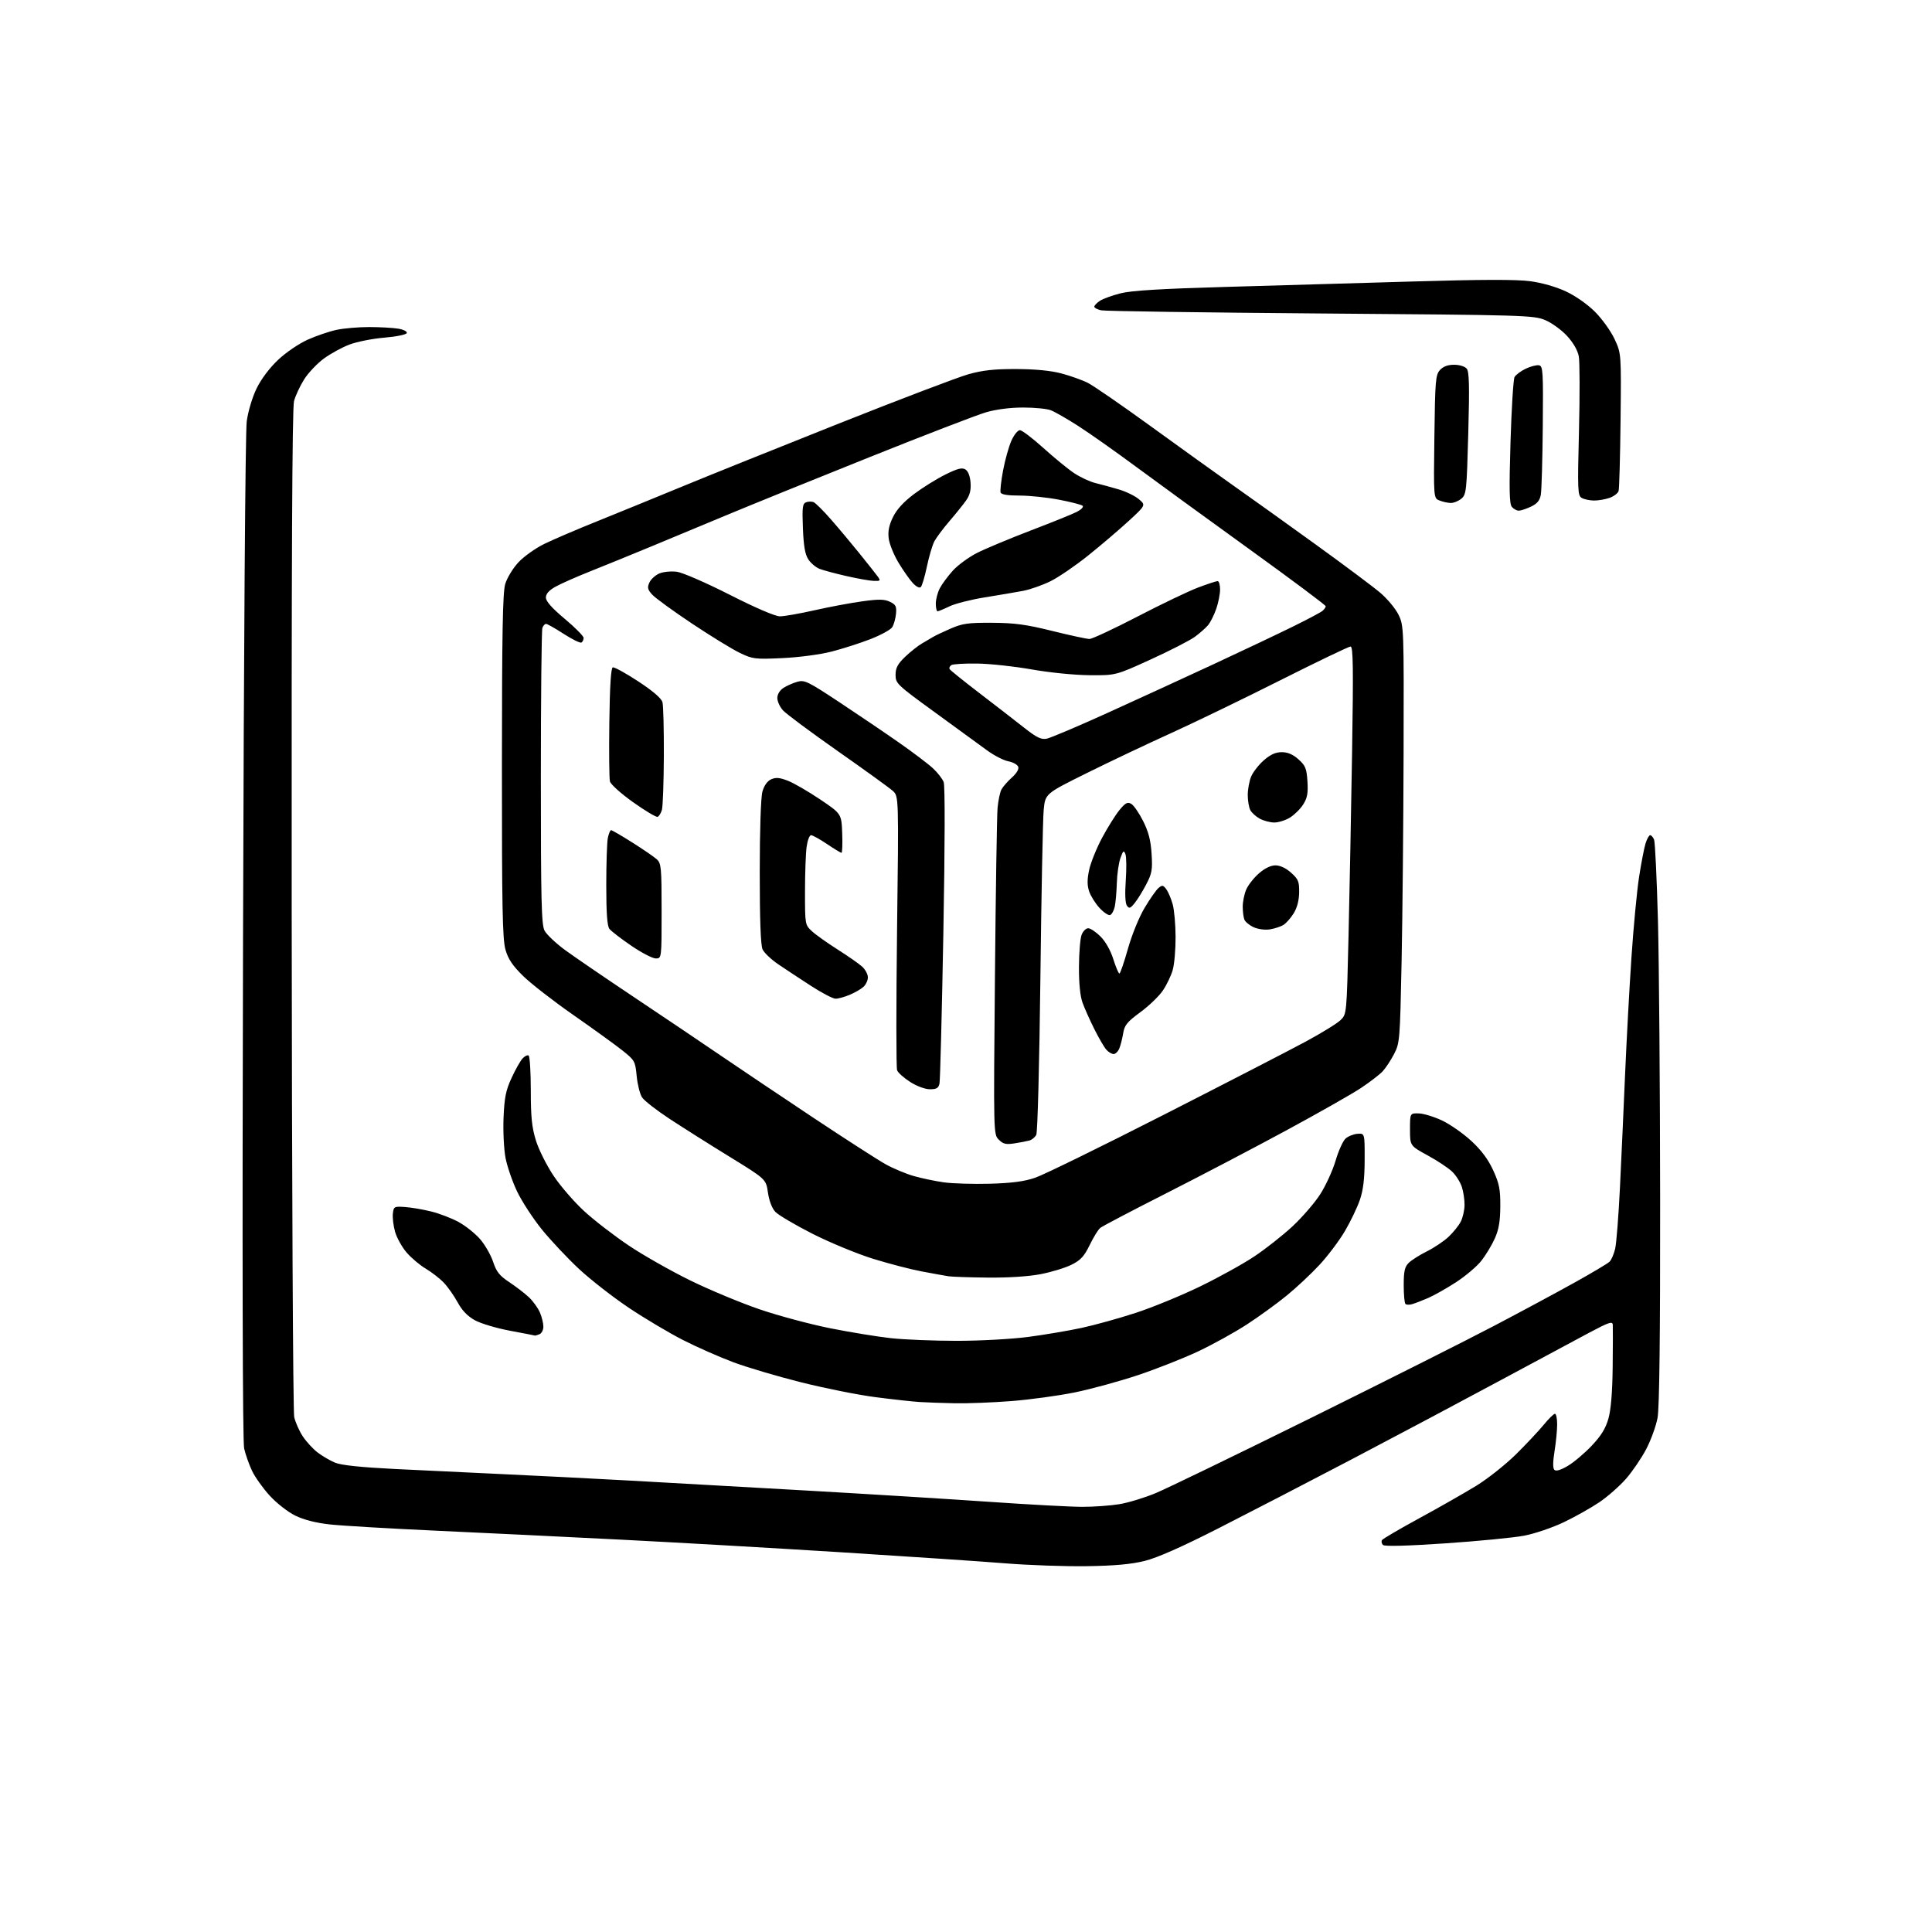 <?xml version="1.0" encoding="UTF-8" standalone="no"?>
<svg 
  version="1.1" 
  xmlns="http://www.w3.org/2000/svg" 
  xmlns:xlink="http://www.w3.org/1999/xlink" 
  xmlns:svg="http://www.w3.org/2000/svg"
  xmlns:rdf="http://www.w3.org/1999/02/22-rdf-syntax-ns#"
  xmlns:cc="http://creativecommons.org/ns#"
  xmlns:dc="http://purl.org/dc/elements/1.1/"
  viewBox="0 0 768 768"
  width="768"
  height="768"
>
<style>svg {background-color: white; }</style>"
<path stroke="none" fill="black" fill-rule="evenodd" d="M432.00,622.58C423.48,622.71 408.85,622.20 399.50,621.44C390.15,620.69 360.68,618.71 334.00,617.03C307.32,615.36 267.95,613.10 246.50,612.02C225.05,610.93 192.20,609.34 173.50,608.48C154.80,607.62 135.70,606.50 131.06,605.98C125.57,605.37 120.77,604.15 117.37,602.48C114.43,601.04 109.96,597.54 107.21,594.54C104.51,591.58 101.34,587.12 100.16,584.62C98.99,582.13 97.59,578.15 97.05,575.79C96.43,573.04 96.27,500.16 96.61,373.00C96.92,255.68 97.52,171.64 98.08,167.50C98.63,163.48 100.30,157.91 102.00,154.41C103.80,150.72 107.14,146.26 110.50,143.09C113.59,140.16 118.77,136.63 122.26,135.05C125.69,133.51 130.88,131.74 133.80,131.12C136.71,130.50 142.56,130.00 146.80,130.01C151.03,130.02 156.20,130.30 158.29,130.65C160.41,131.00 161.91,131.76 161.71,132.39C161.50,133.01 157.56,133.82 152.79,134.22C148.09,134.61 141.82,135.86 138.87,136.98C135.92,138.11 131.34,140.62 128.70,142.56C126.06,144.51 122.56,148.20 120.92,150.78C119.29,153.36 117.47,157.25 116.88,159.43C116.14,162.19 115.86,223.76 115.95,361.45C116.03,470.38 116.48,561.22 116.95,563.31C117.43,565.41 118.97,568.86 120.37,570.98C121.77,573.10 124.43,575.99 126.26,577.39C128.10,578.79 131.22,580.61 133.18,581.43C135.59,582.44 143.30,583.26 156.63,583.93C167.56,584.48 187.07,585.41 200.00,586.00C212.93,586.59 235.65,587.75 250.50,588.56C265.35,589.38 297.04,591.17 320.93,592.53C344.82,593.89 377.37,595.90 393.27,597.00C409.17,598.10 425.85,599.00 430.34,598.99C434.83,598.99 441.39,598.52 444.93,597.94C448.46,597.37 454.99,595.38 459.43,593.53C463.87,591.68 491.57,578.26 521.00,563.71C550.42,549.16 583.27,532.64 594.00,527.00C604.73,521.37 619.12,513.62 626.00,509.79C632.88,505.96 639.10,502.26 639.82,501.55C640.55,500.85 641.55,498.53 642.05,496.39C642.55,494.25 643.41,483.27 643.96,472.00C644.51,460.73 645.43,440.48 646.00,427.00C646.58,413.52 647.71,392.67 648.52,380.65C649.33,368.63 650.69,354.23 651.55,348.65C652.41,343.07 653.58,337.04 654.14,335.25C654.70,333.46 655.52,332.00 655.97,332.00C656.42,332.00 657.11,332.79 657.52,333.75C657.92,334.71 658.61,349.23 659.06,366.00C659.50,382.77 659.90,432.75 659.93,477.07C659.98,531.09 659.64,559.59 658.91,563.57C658.31,566.83 656.29,572.43 654.41,576.02C652.53,579.61 648.92,584.91 646.39,587.81C643.85,590.71 639.11,594.89 635.84,597.11C632.58,599.32 626.22,602.91 621.71,605.07C617.19,607.23 610.09,609.66 605.92,610.45C601.76,611.25 587.63,612.62 574.53,613.51C559.13,614.55 550.37,614.77 549.75,614.15C549.21,613.61 549.04,612.74 549.36,612.22C549.69,611.69 556.38,607.77 564.23,603.50C572.08,599.23 582.25,593.43 586.84,590.62C591.42,587.80 598.55,582.15 602.67,578.07C606.80,573.98 611.76,568.69 613.70,566.32C615.65,563.94 617.64,562.00 618.12,562.00C618.60,562.00 619.00,563.91 618.99,566.25C618.99,568.59 618.52,573.38 617.95,576.90C617.27,581.09 617.25,583.65 617.89,584.29C618.53,584.93 620.37,584.39 623.20,582.73C625.58,581.33 629.85,577.73 632.70,574.73C636.50,570.70 638.27,567.84 639.38,563.88C640.38,560.34 640.95,553.37 641.06,543.50C641.15,535.25 641.17,527.68 641.11,526.67C641.02,525.11 639.68,525.55 631.75,529.76C626.66,532.47 610.12,541.34 595.00,549.48C579.88,557.62 553.77,571.47 537.00,580.27C520.23,589.06 496.60,601.29 484.50,607.45C469.65,615.00 460.06,619.24 455.00,620.50C449.64,621.82 443.08,622.42 432.00,622.58zM379.55,557.82C374.57,557.72 368.25,557.50 365.50,557.32C362.75,557.15 354.88,556.28 348.00,555.39C341.12,554.50 327.85,551.85 318.50,549.50C309.15,547.16 297.00,543.56 291.50,541.51C286.00,539.45 277.00,535.48 271.50,532.68C266.00,529.87 256.32,524.12 250.00,519.89C243.68,515.66 234.73,508.69 230.13,504.40C225.53,500.11 218.88,493.03 215.35,488.67C211.83,484.31 207.42,477.53 205.55,473.62C203.68,469.70 201.62,463.71 200.96,460.31C200.30,456.90 199.95,449.70 200.17,444.31C200.51,436.27 201.08,433.42 203.34,428.53C204.85,425.24 206.81,421.77 207.68,420.80C208.55,419.84 209.66,419.29 210.13,419.58C210.61,419.88 211.00,426.12 211.00,433.45C211.00,444.02 211.42,448.15 213.03,453.35C214.14,456.96 217.31,463.29 220.07,467.42C222.83,471.55 228.33,477.89 232.30,481.52C236.26,485.15 244.22,491.29 250.00,495.16C255.78,499.03 266.80,505.28 274.50,509.05C282.20,512.81 294.57,517.96 302.00,520.49C309.43,523.03 322.02,526.40 330.00,528.00C337.98,529.59 348.87,531.37 354.21,531.95C359.55,532.53 371.34,533.00 380.41,533.00C389.51,533.00 402.17,532.31 408.66,531.46C415.13,530.61 424.71,528.99 429.96,527.86C435.21,526.73 444.90,524.03 451.50,521.88C458.10,519.72 469.56,515.02 476.96,511.43C484.36,507.84 494.07,502.48 498.52,499.51C502.98,496.55 509.79,491.19 513.67,487.60C517.54,484.01 522.54,478.25 524.77,474.79C527.00,471.33 529.76,465.31 530.91,461.41C532.05,457.51 533.84,453.55 534.87,452.61C535.91,451.68 538.05,450.82 539.63,450.70C542.50,450.50 542.50,450.50 542.47,461.00C542.45,468.59 541.92,473.02 540.56,477.00C539.52,480.02 536.84,485.62 534.59,489.43C532.34,493.24 527.81,499.26 524.52,502.80C521.23,506.35 515.38,511.83 511.52,514.98C507.66,518.14 500.55,523.30 495.71,526.45C490.88,529.60 482.16,534.42 476.34,537.17C470.52,539.91 459.74,544.17 452.39,546.63C445.03,549.08 433.73,552.18 427.26,553.50C420.79,554.82 409.45,556.37 402.05,556.95C394.65,557.53 384.53,557.92 379.55,557.82zM212.67,530.91C212.58,530.85 208.13,530.00 202.79,529.00C197.44,528.00 191.14,526.13 188.79,524.83C185.87,523.22 183.68,520.95 181.94,517.74C180.53,515.14 178.06,511.62 176.44,509.91C174.82,508.21 171.58,505.69 169.24,504.31C166.90,502.93 163.47,500.03 161.61,497.86C159.76,495.69 157.70,491.99 157.04,489.63C156.38,487.27 155.98,484.02 156.17,482.42C156.49,479.62 156.69,479.51 161.00,479.81C163.47,479.98 168.15,480.77 171.39,481.58C174.64,482.38 179.53,484.25 182.27,485.75C185.02,487.24 188.86,490.30 190.82,492.55C192.77,494.80 195.11,498.86 196.01,501.57C197.33,505.55 198.56,507.11 202.42,509.66C205.05,511.40 208.56,514.10 210.23,515.66C211.89,517.22 213.87,519.95 214.62,521.72C215.38,523.49 216.00,526.03 216.00,527.36C216.00,528.69 215.29,530.06 214.42,530.39C213.55,530.73 212.76,530.96 212.67,530.91zM561.43,518.40C560.29,518.74 559.05,518.72 558.68,518.34C558.30,517.97 558.00,514.59 558.00,510.83C558.00,505.37 558.39,503.61 559.97,502.03C561.05,500.95 564.31,498.88 567.22,497.43C570.12,495.98 574.00,493.37 575.84,491.64C577.67,489.92 579.84,487.23 580.65,485.68C581.46,484.12 582.15,481.14 582.18,479.04C582.21,476.95 581.72,473.68 581.09,471.78C580.47,469.88 578.73,467.15 577.23,465.72C575.73,464.28 571.35,461.38 567.50,459.28C560.50,455.45 560.50,455.45 560.50,448.98C560.50,442.50 560.50,442.50 564.00,442.60C565.92,442.65 570.11,443.93 573.29,445.44C576.48,446.95 581.70,450.61 584.89,453.56C588.90,457.27 591.59,460.89 593.57,465.22C595.98,470.50 596.43,472.77 596.39,479.50C596.36,485.47 595.81,488.73 594.20,492.33C593.01,494.99 590.59,498.99 588.82,501.23C587.04,503.47 582.52,507.29 578.76,509.73C575.00,512.16 570.03,514.97 567.71,515.97C565.40,516.97 562.57,518.06 561.43,518.40zM392.66,507.86C385.42,507.79 378.38,507.55 377.00,507.33C375.62,507.11 370.90,506.26 366.50,505.43C362.10,504.61 353.32,502.33 347.00,500.37C340.68,498.40 329.85,493.93 322.95,490.43C316.05,486.92 309.42,483.01 308.22,481.74C306.88,480.31 305.75,477.36 305.27,474.07C304.50,468.73 304.50,468.73 290.00,459.81C282.02,454.91 271.29,448.12 266.14,444.74C260.99,441.36 256.08,437.53 255.23,436.23C254.38,434.93 253.42,431.11 253.09,427.74C252.52,421.82 252.33,421.48 247.40,417.56C244.60,415.33 235.84,409.00 227.95,403.50C220.05,398.00 211.07,391.02 207.98,388.00C203.75,383.85 202.01,381.27 200.93,377.50C199.75,373.38 199.50,360.57 199.52,304.50C199.54,251.85 199.83,235.52 200.83,232.16C201.54,229.77 203.88,225.91 206.03,223.59C208.17,221.26 212.85,217.93 216.41,216.19C219.98,214.45 229.55,210.35 237.70,207.08C245.84,203.80 260.82,197.68 271.00,193.48C281.18,189.27 309.30,177.96 333.49,168.35C357.69,158.73 380.86,149.92 384.99,148.76C390.69,147.17 395.28,146.67 404.00,146.70C411.54,146.73 417.72,147.33 421.94,148.45C425.48,149.39 430.21,151.07 432.44,152.20C434.67,153.33 445.95,161.10 457.50,169.48C469.05,177.86 483.90,188.52 490.50,193.18C497.10,197.83 511.73,208.29 523.00,216.44C534.27,224.58 545.82,233.21 548.66,235.62C551.50,238.03 554.78,241.98 555.95,244.40C558.05,248.73 558.08,249.69 557.95,299.15C557.88,326.84 557.52,364.12 557.16,382.00C556.52,413.49 556.43,414.64 554.16,419.00C552.87,421.48 550.84,424.55 549.66,425.84C548.47,427.12 544.58,430.12 541.00,432.50C537.42,434.88 523.92,442.54 511.00,449.53C498.07,456.52 476.54,467.79 463.15,474.58C449.75,481.37 438.14,487.47 437.33,488.14C436.53,488.81 434.65,491.86 433.16,494.93C430.97,499.43 429.58,500.94 425.92,502.76C423.44,504.00 417.89,505.69 413.61,506.51C408.83,507.42 400.74,507.95 392.66,507.86zM393.50,470.55C402.24,470.30 407.13,469.66 411.50,468.17C414.80,467.05 437.75,455.82 462.50,443.20C487.25,430.59 512.67,417.48 519.00,414.07C525.33,410.65 531.59,406.80 532.91,405.49C535.33,403.13 535.33,403.13 536.07,371.81C536.48,354.59 537.11,321.71 537.48,298.75C538.01,265.25 537.89,257.00 536.87,257.00C536.17,257.00 523.65,263.01 509.05,270.36C494.45,277.71 474.85,287.19 465.50,291.43C456.15,295.67 441.07,302.82 432.00,307.32C415.50,315.50 415.50,315.50 414.88,322.00C414.54,325.57 413.95,355.70 413.57,388.94C413.17,422.91 412.46,450.14 411.93,451.12C411.42,452.08 410.21,453.09 409.25,453.36C408.29,453.63 405.62,454.15 403.33,454.50C399.88,455.04 398.78,454.78 397.04,453.04C394.93,450.93 394.93,450.93 395.50,388.72C395.81,354.50 396.28,324.09 396.55,321.14C396.82,318.20 397.52,314.90 398.10,313.81C398.69,312.72 400.55,310.59 402.25,309.07C404.16,307.36 405.11,305.73 404.75,304.78C404.42,303.94 402.65,302.97 400.80,302.62C398.95,302.27 395.14,300.31 392.33,298.25C389.52,296.19 380.20,289.39 371.61,283.15C356.57,272.22 356.00,271.68 356.00,268.29C356.00,265.52 356.81,263.98 359.76,261.13C361.84,259.13 364.87,256.73 366.51,255.78C368.16,254.83 370.18,253.65 371.00,253.14C371.82,252.64 374.94,251.16 377.93,249.86C382.60,247.83 384.89,247.51 394.43,247.57C403.36,247.62 407.98,248.25 418.33,250.82C425.38,252.57 432.02,254.00 433.08,254.00C434.14,254.00 442.77,249.97 452.25,245.05C461.74,240.12 472.55,234.95 476.27,233.55C480.00,232.15 483.49,231.00 484.02,231.00C484.56,231.00 485.00,232.49 485.00,234.32C485.00,236.15 484.31,239.64 483.46,242.07C482.61,244.51 481.15,247.41 480.21,248.53C479.27,249.64 476.93,251.71 475.00,253.13C473.07,254.55 465.20,258.59 457.50,262.11C443.50,268.50 443.50,268.50 433.00,268.40C427.08,268.35 417.13,267.35 410.19,266.12C403.42,264.92 393.73,263.86 388.65,263.78C383.57,263.69 378.87,263.97 378.19,264.38C377.52,264.80 377.21,265.53 377.50,266.00C377.80,266.48 383.09,270.74 389.27,275.47C395.45,280.20 403.39,286.34 406.92,289.13C412.15,293.24 413.86,294.08 416.12,293.63C417.64,293.32 428.48,288.73 440.19,283.42C451.91,278.10 470.95,269.36 482.50,263.99C494.05,258.62 508.19,251.91 513.92,249.09C519.65,246.27 524.94,243.47 525.67,242.86C526.40,242.25 527.00,241.41 527.00,240.99C527.00,240.57 513.39,230.40 496.75,218.39C480.11,206.38 459.75,191.57 451.50,185.47C443.25,179.37 432.90,172.07 428.50,169.26C424.10,166.44 419.23,163.65 417.68,163.07C416.14,162.48 411.19,162.00 406.68,162.00C401.63,162.00 396.00,162.72 392.00,163.88C388.42,164.92 367.50,172.97 345.50,181.79C323.50,190.60 298.30,200.82 289.50,204.49C280.70,208.17 266.98,213.88 259.00,217.18C251.03,220.48 240.02,224.97 234.54,227.15C229.06,229.33 222.87,232.07 220.79,233.24C218.22,234.68 217.00,236.07 217.00,237.54C217.00,239.03 219.39,241.72 224.50,246.00C228.62,249.45 232.00,252.87 232.00,253.58C232.00,254.30 231.61,255.13 231.13,255.42C230.65,255.72 227.48,254.17 224.09,251.98C220.70,249.79 217.55,248.00 217.07,248.00C216.60,248.00 215.94,248.71 215.61,249.58C215.27,250.45 215.00,277.25 215.00,309.13C215.00,358.04 215.23,367.54 216.46,369.93C217.27,371.48 220.98,374.99 224.71,377.72C228.45,380.45 240.95,388.99 252.50,396.70C264.05,404.41 279.57,414.87 287.00,419.94C294.43,425.00 310.85,436.03 323.50,444.44C336.15,452.84 348.98,461.10 352.00,462.78C355.02,464.47 360.06,466.58 363.19,467.48C366.32,468.38 371.72,469.51 375.19,470.00C378.66,470.48 386.90,470.73 393.50,470.55zM369.68,433.00C367.77,433.00 364.48,431.79 361.85,430.12C359.35,428.53 356.99,426.43 356.61,425.44C356.23,424.45 356.23,399.53 356.59,370.07C357.27,316.50 357.27,316.50 354.88,314.37C353.57,313.19 343.73,306.08 333.00,298.56C322.27,291.03 312.49,283.76 311.25,282.38C310.01,281.01 309.00,278.80 309.00,277.47C309.00,276.02 309.96,274.42 311.38,273.49C312.68,272.63 315.17,271.53 316.90,271.03C319.81,270.20 321.07,270.81 333.77,279.21C341.32,284.20 352.00,291.44 357.50,295.29C363.00,299.14 369.01,303.69 370.85,305.40C372.69,307.10 374.61,309.57 375.12,310.87C375.69,312.33 375.64,335.45 375.00,370.87C374.42,402.57 373.73,429.51 373.46,430.75C373.07,432.53 372.27,433.00 369.68,433.00zM442.68,419.00C441.92,419.00 440.62,418.21 439.77,417.25C438.92,416.29 436.77,412.60 435.00,409.05C433.22,405.51 431.12,400.78 430.31,398.55C429.38,395.96 428.87,390.85 428.90,384.37C428.93,378.80 429.40,373.07 429.95,371.62C430.50,370.18 431.68,369.00 432.58,369.00C433.47,369.00 435.68,370.48 437.48,372.28C439.46,374.26 441.48,377.83 442.56,381.28C443.55,384.43 444.64,387.00 444.98,387.00C445.32,387.00 446.83,382.61 448.34,377.25C449.90,371.69 452.75,364.67 454.98,360.92C457.13,357.30 459.64,353.72 460.55,352.96C461.99,351.76 462.41,351.84 463.63,353.51C464.41,354.57 465.55,357.25 466.16,359.47C466.78,361.69 467.30,367.55 467.31,372.50C467.33,377.45 466.82,383.34 466.17,385.59C465.53,387.85 463.77,391.52 462.25,393.76C460.74,395.99 456.71,399.87 453.30,402.37C448.07,406.21 447.01,407.50 446.49,410.71C446.15,412.79 445.46,415.51 444.96,416.75C444.45,417.99 443.43,419.00 442.68,419.00zM332.16,397.00C331.11,397.00 326.71,394.71 322.38,391.90C318.05,389.10 312.19,385.24 309.37,383.32C306.55,381.41 303.74,378.73 303.12,377.37C302.38,375.73 302.00,365.45 302.01,346.70C302.01,330.01 302.44,316.95 303.07,314.70C303.74,312.28 305.00,310.50 306.53,309.80C308.41,308.95 309.89,309.08 313.22,310.37C315.57,311.29 321.32,314.62 326.00,317.77C334.50,323.50 334.50,323.50 334.79,331.25C334.95,335.51 334.82,339.00 334.50,339.00C334.18,339.00 331.58,337.43 328.72,335.50C325.87,333.57 323.02,332.00 322.40,332.00C321.78,332.00 320.99,334.09 320.64,336.64C320.29,339.19 320.00,347.21 320.00,354.45C320.00,367.54 320.02,367.64 322.75,370.17C324.26,371.57 328.88,374.85 333.00,377.46C337.12,380.08 341.51,383.14 342.75,384.28C343.99,385.42 345.00,387.33 345.00,388.52C345.00,389.71 344.20,391.42 343.21,392.31C342.23,393.20 339.77,394.62 337.75,395.46C335.72,396.31 333.21,397.00 332.16,397.00zM260.68,381.00C259.40,381.00 255.01,378.72 250.93,375.93C246.84,373.14 242.94,370.13 242.25,369.24C241.37,368.10 241.00,362.95 241.00,351.93C241.00,343.31 241.28,334.84 241.62,333.12C241.97,331.41 242.55,330.00 242.92,330.00C243.28,330.00 247.09,332.21 251.37,334.92C255.66,337.63 260.03,340.62 261.08,341.58C262.84,343.17 263.00,344.86 263.00,362.15C263.00,381.00 263.00,381.00 260.68,381.00zM504.87,369.43C502.93,369.75 500.18,369.40 498.40,368.61C496.69,367.84 495.01,366.46 494.65,365.53C494.29,364.60 494.00,362.28 494.00,360.39C494.00,358.49 494.61,355.48 495.35,353.70C496.09,351.92 498.36,349.01 500.39,347.23C502.76,345.15 505.12,344.00 507.02,344.00C508.87,344.00 511.19,345.09 513.23,346.92C516.11,349.49 516.49,350.42 516.43,354.76C516.39,357.94 515.61,360.89 514.24,363.09C513.07,364.97 511.24,367.03 510.18,367.68C509.12,368.33 506.73,369.12 504.87,369.43zM441.27,363.75C440.59,363.97 438.68,362.67 437.02,360.86C435.37,359.05 433.52,356.09 432.93,354.27C432.14,351.89 432.15,349.55 432.95,345.80C433.56,342.96 435.87,337.22 438.09,333.06C440.31,328.90 443.43,323.93 445.01,322.00C447.39,319.12 448.21,318.69 449.70,319.55C450.69,320.13 452.81,323.19 454.40,326.36C456.55,330.62 457.43,334.01 457.77,339.36C458.18,345.72 457.92,347.20 455.65,351.55C454.23,354.27 452.16,357.62 451.04,359.00C449.31,361.14 448.86,361.28 447.96,360.00C447.30,359.06 447.13,355.33 447.51,349.98C447.84,345.29 447.78,340.60 447.38,339.54C446.74,337.89 446.46,338.10 445.40,341.06C444.71,342.95 444.06,347.43 443.96,351.00C443.85,354.57 443.48,358.81 443.13,360.42C442.78,362.02 441.94,363.52 441.27,363.75zM506.50,326.96C504.85,326.94 502.27,326.25 500.78,325.44C499.28,324.63 497.59,323.10 497.03,322.05C496.46,320.99 496.00,318.29 496.00,316.03C496.00,313.78 496.61,310.48 497.35,308.70C498.09,306.92 500.36,304.01 502.39,302.23C505.02,299.93 507.06,299.00 509.52,299.00C511.90,299.00 513.96,299.88 516.16,301.85C518.94,304.33 519.40,305.47 519.73,310.60C520.03,315.27 519.68,317.18 518.06,319.76C516.94,321.55 514.55,323.91 512.76,325.01C510.97,326.10 508.15,326.98 506.50,326.96zM261.39,324.70C260.81,324.90 256.43,322.28 251.65,318.88C246.79,315.42 242.74,311.77 242.45,310.60C242.17,309.44 242.06,298.86 242.22,287.08C242.41,272.71 242.86,265.55 243.59,265.30C244.19,265.10 248.74,267.60 253.70,270.85C259.58,274.72 262.93,277.59 263.34,279.14C263.69,280.44 263.93,290.05 263.89,300.50C263.84,310.95 263.50,320.59 263.12,321.93C262.75,323.26 261.97,324.51 261.39,324.70zM311.00,261.61C300.11,262.11 299.21,262.00 294.08,259.53C291.10,258.10 282.55,252.86 275.08,247.88C267.61,242.90 260.50,237.73 259.28,236.39C257.42,234.35 257.24,233.57 258.16,231.55C258.76,230.22 260.56,228.60 262.15,227.94C263.74,227.28 266.86,226.99 269.09,227.29C271.33,227.59 280.75,231.69 290.06,236.42C300.40,241.67 308.16,245.00 310.04,245.00C311.74,245.00 317.95,243.91 323.86,242.57C329.77,241.24 338.30,239.64 342.82,239.03C349.36,238.13 351.58,238.17 353.76,239.22C356.09,240.34 356.45,241.05 356.17,244.02C355.99,245.93 355.31,248.32 354.67,249.33C354.02,250.33 350.11,252.47 345.99,254.07C341.87,255.67 334.90,257.91 330.50,259.03C325.93,260.20 317.57,261.30 311.00,261.61zM372.68,243.00C372.31,243.00 372.00,241.63 372.00,239.95C372.00,238.27 372.70,235.55 373.56,233.89C374.41,232.24 376.75,229.07 378.75,226.86C380.74,224.65 385.11,221.46 388.44,219.77C391.77,218.09 401.37,214.08 409.76,210.87C418.15,207.67 426.42,204.32 428.12,203.44C429.83,202.55 430.84,201.48 430.36,201.05C429.89,200.63 425.68,199.54 421.00,198.64C416.32,197.74 409.27,197.00 405.33,197.00C400.49,197.00 398.03,196.59 397.75,195.75C397.52,195.06 397.97,191.13 398.74,187.00C399.52,182.88 400.99,177.59 402.02,175.25C403.05,172.91 404.57,171.00 405.41,171.00C406.24,171.00 410.43,174.17 414.71,178.04C419.00,181.91 424.50,186.42 426.94,188.05C429.38,189.69 433.21,191.47 435.44,192.02C437.67,192.56 441.87,193.70 444.76,194.56C447.65,195.41 451.24,197.17 452.75,198.46C455.49,200.82 455.49,200.82 448.60,207.16C444.80,210.65 437.61,216.78 432.60,220.79C427.60,224.81 420.90,229.39 417.72,230.98C414.54,232.57 409.59,234.32 406.72,234.87C403.85,235.41 397.00,236.58 391.50,237.46C386.00,238.34 379.67,239.95 377.44,241.03C375.20,242.11 373.06,243.00 372.68,243.00zM366.04,233.36C365.51,233.89 364.18,233.21 362.82,231.73C361.54,230.34 359.00,226.71 357.16,223.66C355.33,220.61 353.58,216.32 353.29,214.13C352.90,211.23 353.36,208.90 354.95,205.60C356.44,202.53 359.15,199.55 363.33,196.40C366.72,193.85 372.32,190.36 375.78,188.65C380.69,186.22 382.43,185.78 383.78,186.62C384.85,187.30 385.62,189.27 385.81,191.87C386.03,194.86 385.52,196.86 384.00,199.00C382.83,200.64 379.85,204.34 377.36,207.24C374.87,210.13 372.20,213.72 371.41,215.21C370.63,216.70 369.30,221.20 368.46,225.20C367.62,229.20 366.53,232.87 366.04,233.36zM347.37,230.92C345.79,230.87 340.90,230.01 336.50,229.00C332.10,228.00 327.29,226.71 325.80,226.13C324.32,225.56 322.31,223.87 321.33,222.38C320.03,220.40 319.45,217.08 319.17,209.99C318.84,201.77 319.02,200.20 320.39,199.68C321.28,199.34 322.62,199.30 323.37,199.59C324.13,199.88 327.19,202.90 330.17,206.31C333.16,209.71 338.28,215.81 341.55,219.87C344.82,223.92 348.12,228.08 348.87,229.12C350.13,230.85 350.01,230.99 347.37,230.92zM603.72,203.00C602.91,203.00 601.68,202.31 600.98,201.48C599.99,200.29 599.88,194.66 600.45,175.75C600.85,162.43 601.57,150.80 602.05,149.90C602.54,149.00 604.54,147.50 606.51,146.56C608.47,145.63 610.85,145.02 611.79,145.21C613.35,145.52 613.48,147.59 613.28,169.52C613.16,182.71 612.81,194.92 612.50,196.65C612.09,198.98 611.07,200.22 608.57,201.40C606.72,202.28 604.53,203.00 603.72,203.00zM576.64,199.94C575.46,199.90 573.46,199.46 572.19,198.94C569.87,198.02 569.87,198.02 570.19,173.61C570.47,151.27 570.66,149.03 572.40,147.10C573.69,145.68 575.52,145.00 578.03,145.00C580.17,145.00 582.30,145.66 583.04,146.54C584.04,147.75 584.17,153.31 583.66,172.29C583.03,195.28 582.89,196.59 580.89,198.25C579.73,199.21 577.82,199.97 576.64,199.94zM633.60,198.97C631.90,198.95 629.72,198.48 628.76,197.93C627.15,196.99 627.07,194.97 627.67,171.19C628.02,157.04 627.99,143.74 627.59,141.64C627.14,139.25 625.39,136.21 622.91,133.52C620.74,131.16 616.83,128.33 614.23,127.24C609.68,125.33 606.29,125.23 525.00,124.61C478.52,124.25 439.26,123.69 437.75,123.36C436.24,123.04 435.00,122.38 435.00,121.91C435.00,121.43 436.02,120.38 437.26,119.56C438.51,118.75 442.22,117.40 445.51,116.58C449.78,115.50 461.68,114.78 487.00,114.06C506.52,113.51 540.05,112.53 561.50,111.90C588.83,111.09 602.82,111.05 608.25,111.78C612.96,112.41 618.55,114.01 622.49,115.85C626.28,117.62 631.09,120.99 634.05,123.96C636.84,126.75 640.33,131.61 641.80,134.76C644.48,140.50 644.48,140.50 644.20,167.00C644.04,181.57 643.69,194.25 643.42,195.17C643.14,196.08 641.52,197.32 639.81,197.92C638.10,198.51 635.31,198.99 633.60,198.97z" />

</svg>